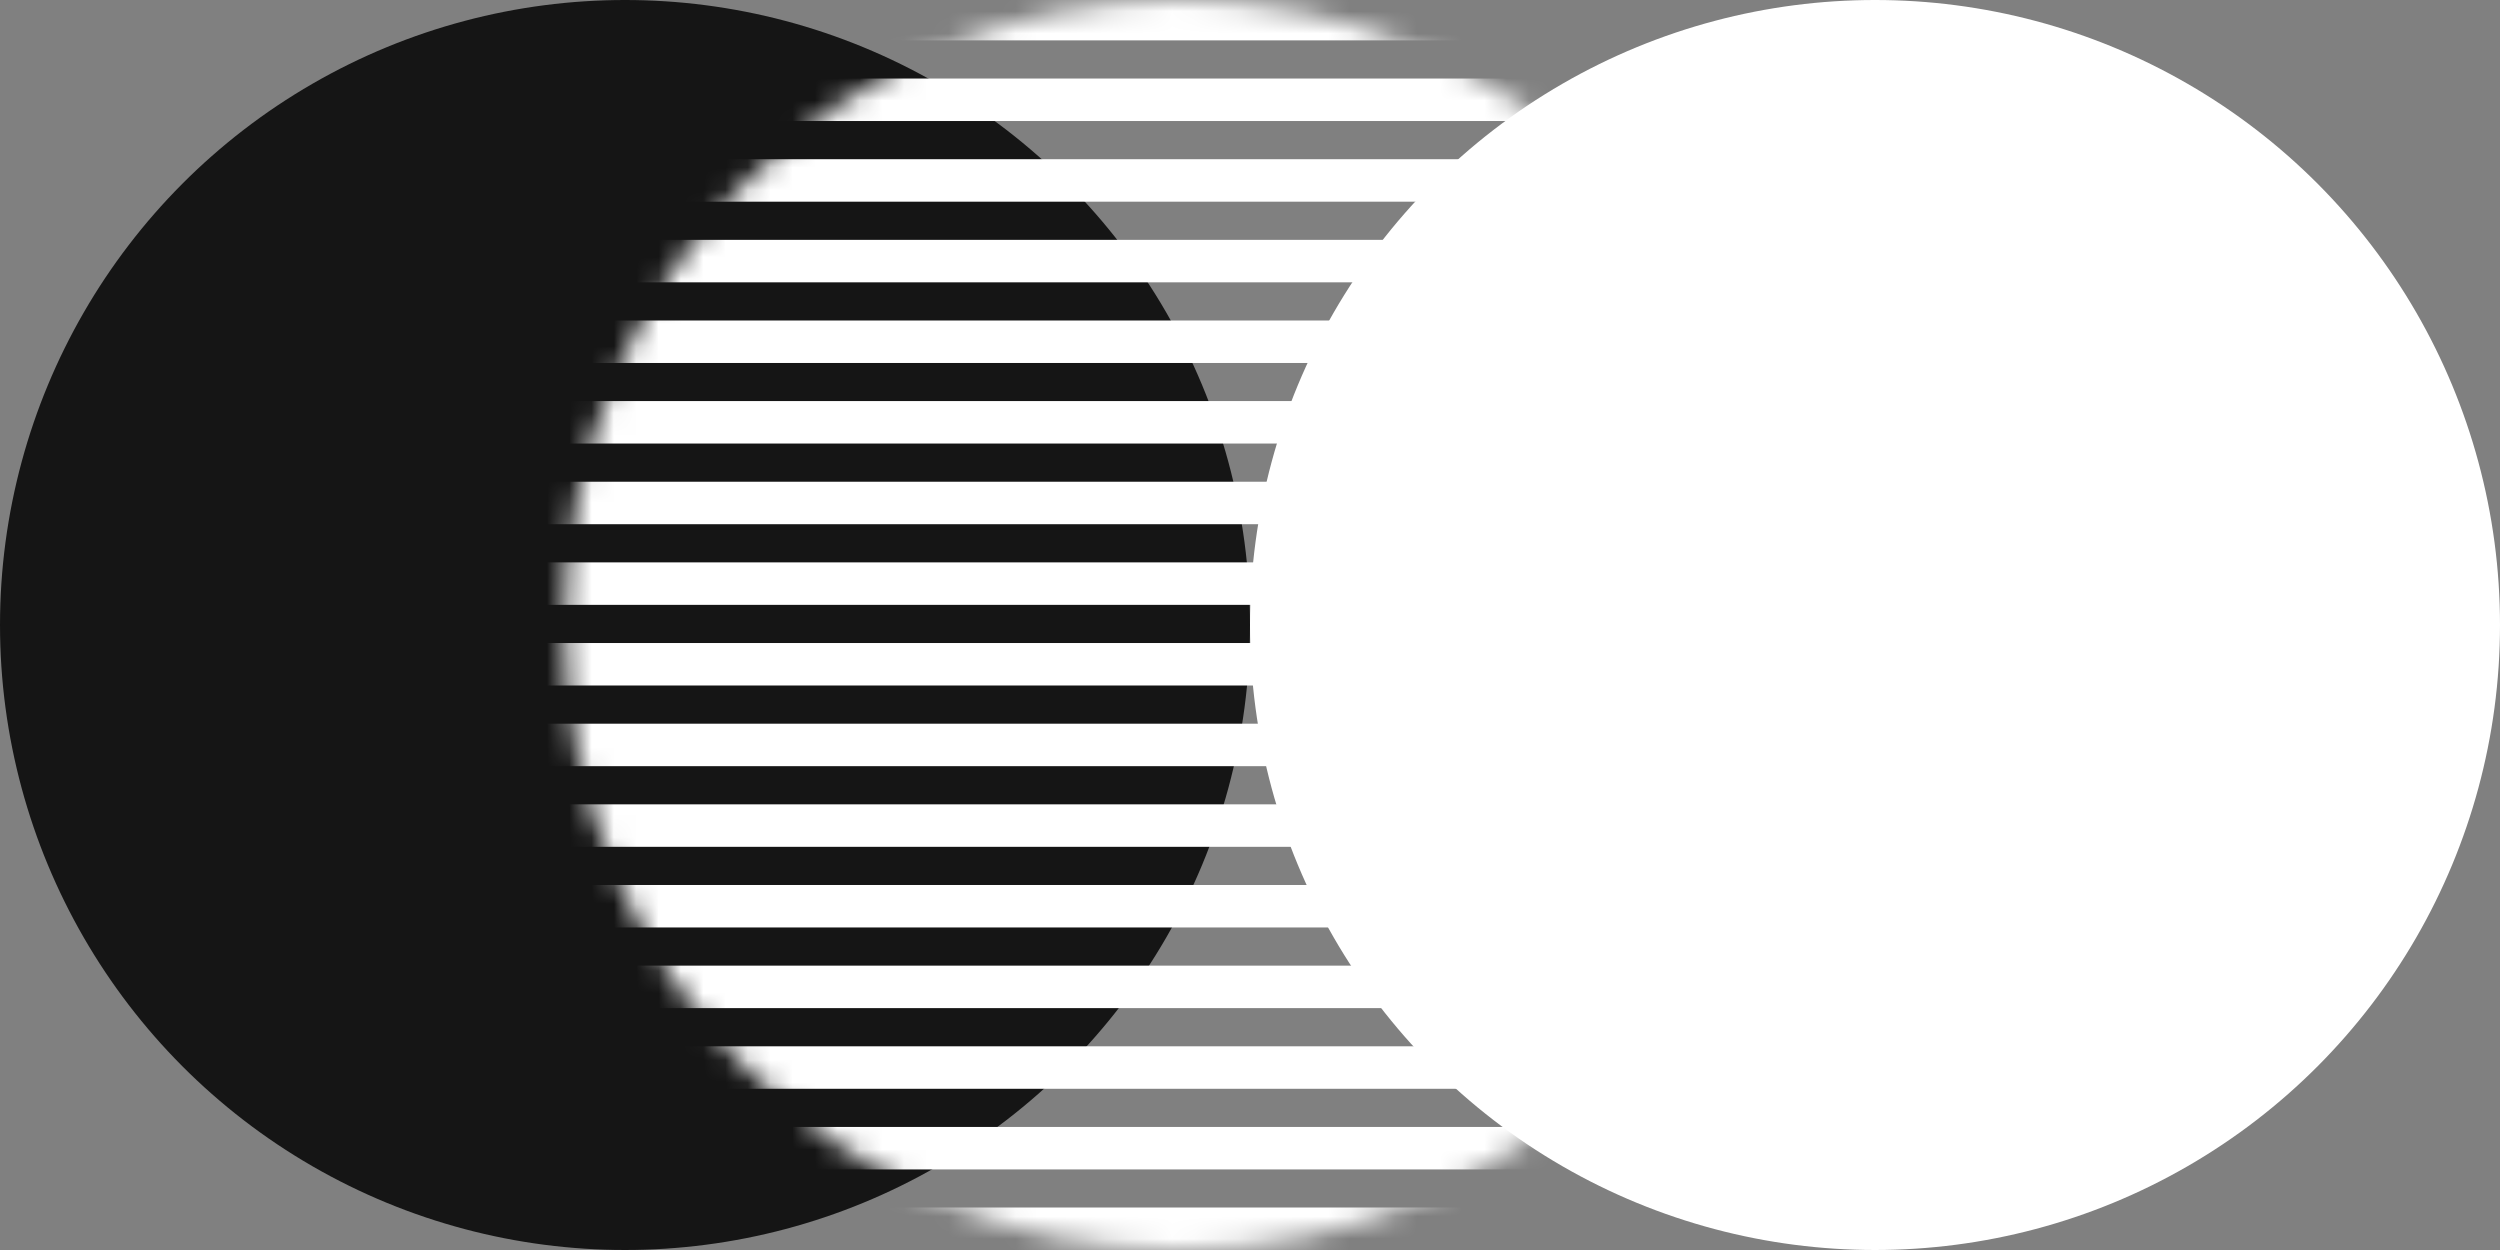 <svg width="112" height="56" viewBox="0 0 112 56" fill="none" xmlns="http://www.w3.org/2000/svg">
<rect x="0" y="0" width="112" height="56" fill="#808080" stroke="none"/>
<circle cx="28" cy="28" r="28" fill="#151515"/>
<circle cx="84" cy="28" r="28" fill="white"/>
<mask id="mask0_1340_3077" style="mask-type:alpha" maskUnits="userSpaceOnUse" x="25" y="0" width="56" height="56">
<ellipse cx="52.837" cy="28" rx="27.548" ry="28" fill="white"/>
</mask>
<g mask="url(#mask0_1340_3077)">
<line x1="19.869" y1="0.857" x2="85.805" y2="0.857" stroke="white" stroke-width="1.903"/>
<line x1="19.869" y1="4.47" x2="85.805" y2="4.47" stroke="white" stroke-width="1.903"/>
<line x1="19.869" y1="8.084" x2="85.805" y2="8.084" stroke="white" stroke-width="1.903"/>
<line x1="19.869" y1="11.697" x2="85.805" y2="11.697" stroke="white" stroke-width="1.903"/>
<line x1="19.869" y1="15.31" x2="85.805" y2="15.31" stroke="white" stroke-width="1.903"/>
<line x1="19.869" y1="18.919" x2="85.805" y2="18.919" stroke="white" stroke-width="1.903"/>
<line x1="19.869" y1="22.533" x2="85.805" y2="22.533" stroke="white" stroke-width="1.903"/>
<line x1="19.869" y1="26.146" x2="85.805" y2="26.146" stroke="white" stroke-width="1.903"/>
<line x1="19.869" y1="29.759" x2="85.805" y2="29.759" stroke="white" stroke-width="1.903"/>
<line x1="19.869" y1="33.373" x2="85.805" y2="33.373" stroke="white" stroke-width="1.903"/>
<line x1="19.869" y1="36.986" x2="85.805" y2="36.986" stroke="white" stroke-width="1.903"/>
<line x1="19.869" y1="40.599" x2="85.805" y2="40.599" stroke="white" stroke-width="1.903"/>
<line x1="19.869" y1="44.212" x2="85.805" y2="44.212" stroke="white" stroke-width="1.903"/>
<line x1="19.869" y1="47.826" x2="85.805" y2="47.826" stroke="white" stroke-width="1.903"/>
<line x1="19.869" y1="51.439" x2="85.805" y2="51.439" stroke="white" stroke-width="1.903"/>
<line x1="19.869" y1="55.048" x2="85.805" y2="55.048" stroke="white" stroke-width="1.903"/>
</g>
</svg>
